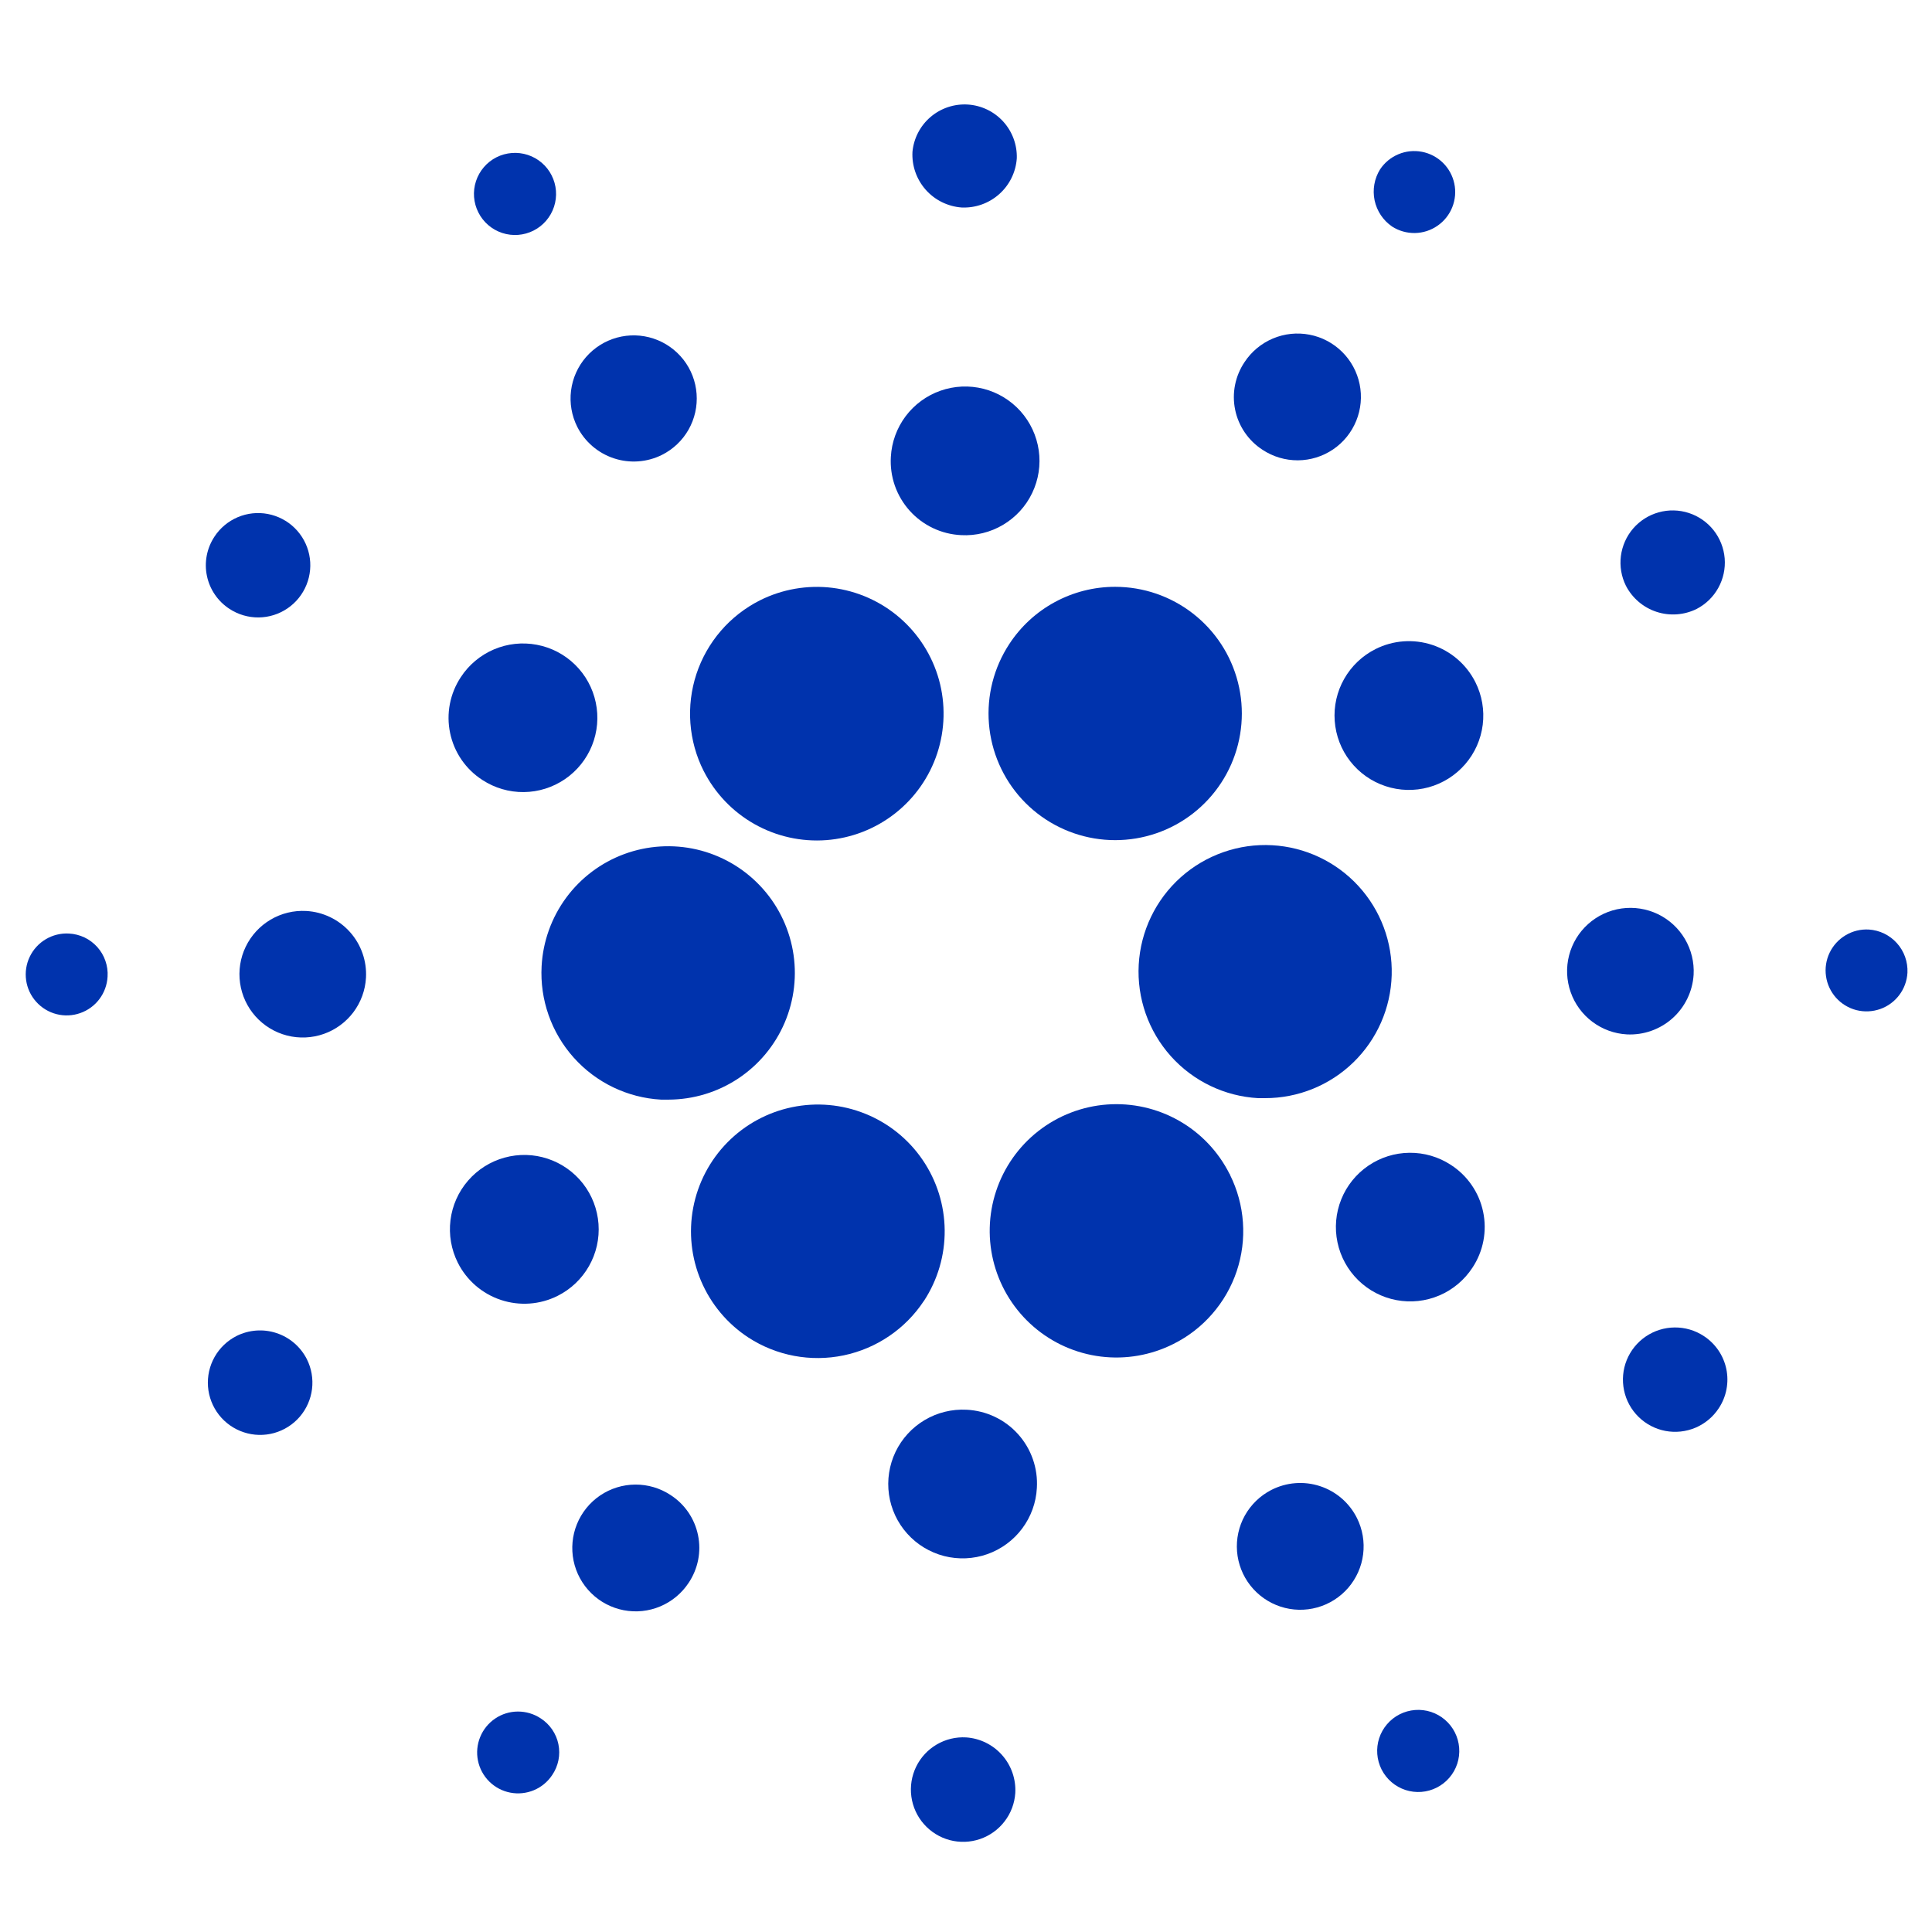 <svg width="65" height="65" viewBox="0 0 65 65" fill="none" xmlns="http://www.w3.org/2000/svg">
<g clip-path="url(#clip0_8_151)">
<mask id="mask0_8_151" style="mask-type:luminance" maskUnits="userSpaceOnUse" x="0" y="0" width="65" height="65">
<path d="M65 0H0V65H65V0Z" fill="white"/>
</mask>
<g mask="url(#mask0_8_151)">
<path d="M18.222 32.505C18.16 33.633 18.549 34.74 19.302 35.582C20.055 36.424 21.112 36.933 22.24 36.996H22.493C23.326 36.993 24.14 36.747 24.834 36.287C25.528 35.827 26.072 35.173 26.399 34.407C26.726 33.641 26.822 32.797 26.674 31.977C26.526 31.157 26.142 30.399 25.568 29.796C24.994 29.192 24.256 28.77 23.445 28.581C22.633 28.393 21.785 28.446 21.003 28.734C20.222 29.022 19.542 29.533 19.048 30.203C18.554 30.874 18.267 31.674 18.222 32.505Z" fill="#0033AD"/>
<path d="M2.319 31.408C2.047 31.393 1.777 31.459 1.542 31.598C1.307 31.737 1.119 31.942 1.001 32.188C0.883 32.433 0.841 32.708 0.879 32.978C0.917 33.248 1.035 33.501 1.217 33.703C1.399 33.907 1.636 34.051 1.9 34.119C2.164 34.187 2.443 34.175 2.7 34.084C2.957 33.994 3.182 33.83 3.345 33.612C3.509 33.394 3.604 33.132 3.619 32.86C3.631 32.679 3.606 32.498 3.546 32.326C3.487 32.155 3.394 31.997 3.273 31.862C3.152 31.727 3.005 31.617 2.842 31.539C2.678 31.462 2.5 31.417 2.319 31.408Z" fill="#0033AD"/>
<path d="M17.952 7.757C18.279 7.591 18.526 7.303 18.64 6.954C18.754 6.606 18.725 6.227 18.559 5.9C18.394 5.573 18.105 5.326 17.757 5.212C17.409 5.098 17.029 5.127 16.702 5.292C16.375 5.458 16.128 5.747 16.014 6.095C15.9 6.443 15.929 6.823 16.095 7.149C16.26 7.476 16.549 7.724 16.897 7.838C17.245 7.952 17.625 7.923 17.952 7.757Z" fill="#0033AD"/>
<path d="M22.273 15.303C22.648 15.114 22.959 14.819 23.166 14.454C23.373 14.088 23.467 13.67 23.436 13.251C23.406 12.833 23.252 12.432 22.994 12.101C22.735 11.77 22.385 11.523 21.987 11.391C21.588 11.259 21.16 11.248 20.755 11.359C20.35 11.471 19.988 11.7 19.713 12.017C19.438 12.335 19.264 12.727 19.212 13.143C19.16 13.56 19.232 13.982 19.42 14.358C19.674 14.861 20.117 15.242 20.651 15.419C21.186 15.597 21.769 15.555 22.273 15.303Z" fill="#0033AD"/>
<path d="M7.722 20.486C8.012 20.676 8.353 20.776 8.7 20.773C9.047 20.77 9.386 20.664 9.673 20.468C9.96 20.273 10.182 19.996 10.312 19.674C10.442 19.352 10.474 18.999 10.403 18.659C10.332 18.319 10.162 18.008 9.914 17.764C9.666 17.521 9.352 17.357 9.011 17.292C8.67 17.227 8.317 17.265 7.997 17.401C7.678 17.537 7.405 17.764 7.215 18.055C7.088 18.247 7 18.463 6.956 18.69C6.913 18.917 6.914 19.15 6.962 19.376C7.009 19.602 7.1 19.817 7.231 20.007C7.361 20.198 7.528 20.36 7.722 20.486Z" fill="#0033AD"/>
<path d="M10.304 30.649C9.883 30.625 9.465 30.727 9.102 30.942C8.74 31.156 8.449 31.473 8.266 31.853C8.083 32.232 8.018 32.658 8.077 33.075C8.136 33.492 8.317 33.882 8.598 34.196C8.879 34.51 9.247 34.734 9.655 34.839C10.063 34.944 10.493 34.925 10.891 34.786C11.288 34.647 11.636 34.392 11.889 34.056C12.142 33.719 12.29 33.315 12.313 32.894C12.344 32.33 12.15 31.777 11.773 31.356C11.396 30.935 10.868 30.68 10.304 30.649Z" fill="#0033AD"/>
<path d="M7.959 44.947C7.648 45.105 7.391 45.35 7.22 45.653C7.049 45.956 6.972 46.303 6.998 46.65C7.024 46.996 7.153 47.328 7.367 47.602C7.582 47.876 7.873 48.08 8.203 48.188C8.534 48.297 8.889 48.305 9.224 48.212C9.559 48.118 9.859 47.928 10.086 47.664C10.312 47.4 10.456 47.075 10.498 46.73C10.54 46.385 10.479 46.035 10.322 45.724C10.11 45.309 9.743 44.994 9.3 44.849C8.858 44.703 8.375 44.739 7.959 44.947Z" fill="#0033AD"/>
<path d="M16.23 26.242C16.644 26.512 17.129 26.654 17.623 26.649C18.118 26.644 18.599 26.492 19.008 26.213C19.416 25.934 19.733 25.54 19.917 25.082C20.102 24.623 20.146 24.119 20.044 23.636C19.943 23.151 19.7 22.709 19.347 22.363C18.993 22.016 18.546 21.783 18.059 21.692C17.573 21.6 17.071 21.655 16.616 21.849C16.162 22.043 15.774 22.367 15.504 22.781C15.322 23.056 15.197 23.363 15.135 23.686C15.073 24.009 15.076 24.341 15.144 24.663C15.211 24.985 15.342 25.291 15.528 25.562C15.715 25.833 15.953 26.064 16.23 26.242Z" fill="#0033AD"/>
<path d="M42.48 15.135C42.832 15.367 43.245 15.489 43.667 15.487C44.089 15.484 44.5 15.357 44.85 15.12C45.199 14.884 45.47 14.549 45.629 14.158C45.788 13.767 45.828 13.338 45.743 12.925C45.658 12.512 45.453 12.133 45.153 11.837C44.852 11.54 44.471 11.339 44.057 11.26C43.643 11.18 43.214 11.225 42.825 11.389C42.437 11.553 42.105 11.828 41.873 12.18C41.716 12.413 41.607 12.675 41.552 12.95C41.497 13.226 41.498 13.51 41.555 13.785C41.611 14.06 41.722 14.321 41.881 14.553C42.04 14.785 42.243 14.983 42.48 15.135Z" fill="#0033AD"/>
<path d="M46.836 7.622C47.065 7.769 47.332 7.844 47.604 7.84C47.876 7.835 48.14 7.75 48.363 7.595C48.587 7.441 48.76 7.224 48.86 6.972C48.961 6.719 48.985 6.443 48.929 6.177C48.873 5.911 48.74 5.668 48.546 5.477C48.352 5.287 48.106 5.158 47.839 5.107C47.572 5.056 47.296 5.084 47.046 5.19C46.795 5.295 46.581 5.472 46.431 5.698C46.238 6.009 46.172 6.383 46.247 6.741C46.323 7.1 46.534 7.415 46.836 7.622Z" fill="#0033AD"/>
<path d="M42.802 28.437C42.243 28.406 41.684 28.485 41.156 28.671C40.628 28.856 40.141 29.143 39.724 29.516C38.882 30.27 38.374 31.327 38.311 32.455C38.249 33.583 38.637 34.69 39.39 35.532C40.144 36.375 41.201 36.883 42.329 36.946H42.565C43.674 36.946 44.739 36.514 45.534 35.741C46.329 34.968 46.791 33.915 46.822 32.806C46.853 31.698 46.45 30.621 45.699 29.805C44.948 28.989 43.909 28.498 42.802 28.437Z" fill="#0033AD"/>
<path d="M23.675 25.939C24.056 26.691 24.651 27.313 25.386 27.727C26.12 28.141 26.961 28.328 27.801 28.265C28.642 28.201 29.445 27.89 30.109 27.37C30.773 26.851 31.268 26.146 31.532 25.345C31.795 24.544 31.816 23.683 31.591 22.871C31.365 22.059 30.904 21.331 30.266 20.781C29.628 20.23 28.84 19.881 28.004 19.777C27.167 19.674 26.318 19.821 25.565 20.199C25.064 20.452 24.617 20.801 24.251 21.226C23.885 21.651 23.606 22.144 23.43 22.677C23.255 23.21 23.186 23.773 23.228 24.332C23.27 24.892 23.421 25.438 23.674 25.939L23.675 25.939Z" fill="#0033AD"/>
<path d="M57.084 20.486C57.391 20.327 57.644 20.08 57.811 19.777C57.978 19.475 58.053 19.129 58.025 18.785C57.996 18.44 57.867 18.111 57.653 17.84C57.438 17.568 57.148 17.366 56.819 17.259C56.491 17.152 56.137 17.144 55.804 17.237C55.471 17.329 55.172 17.519 54.946 17.78C54.72 18.042 54.577 18.365 54.533 18.708C54.49 19.051 54.549 19.4 54.703 19.709C54.919 20.125 55.289 20.44 55.734 20.585C56.18 20.73 56.664 20.695 57.084 20.486Z" fill="#0033AD"/>
<path d="M46.279 21.837C45.836 22.059 45.47 22.407 45.225 22.837C44.98 23.268 44.869 23.761 44.905 24.255C44.941 24.749 45.122 25.221 45.426 25.611C45.731 26.002 46.144 26.294 46.614 26.449C47.083 26.605 47.589 26.618 48.066 26.487C48.544 26.355 48.971 26.085 49.295 25.71C49.619 25.336 49.824 24.874 49.885 24.383C49.946 23.892 49.86 23.393 49.638 22.951C49.34 22.358 48.819 21.907 48.189 21.698C47.559 21.489 46.872 21.539 46.279 21.837Z" fill="#0033AD"/>
<path d="M32.352 6.981C32.816 7.002 33.27 6.841 33.617 6.532C33.965 6.223 34.177 5.79 34.209 5.326C34.223 4.87 34.058 4.425 33.751 4.088C33.443 3.75 33.016 3.546 32.56 3.517C32.104 3.489 31.655 3.639 31.308 3.935C30.96 4.232 30.742 4.652 30.699 5.107C30.674 5.574 30.834 6.031 31.143 6.382C31.452 6.732 31.887 6.947 32.353 6.981H32.352Z" fill="#0033AD"/>
<path d="M32.336 18.004C32.83 18.031 33.321 17.91 33.746 17.658C34.172 17.405 34.514 17.033 34.727 16.586C34.941 16.14 35.018 15.64 34.947 15.15C34.877 14.661 34.663 14.203 34.333 13.834C34.002 13.466 33.57 13.204 33.091 13.081C32.611 12.959 32.106 12.981 31.639 13.146C31.173 13.31 30.765 13.609 30.468 14.005C30.172 14.401 29.999 14.876 29.972 15.37C29.952 15.699 29.998 16.028 30.106 16.339C30.215 16.65 30.384 16.936 30.604 17.181C30.823 17.426 31.09 17.625 31.387 17.766C31.684 17.908 32.007 17.988 32.336 18.004Z" fill="#0033AD"/>
<path d="M18.762 43.597C19.205 43.375 19.572 43.026 19.816 42.596C20.061 42.166 20.172 41.672 20.136 41.179C20.1 40.685 19.919 40.213 19.615 39.822C19.311 39.432 18.897 39.14 18.427 38.984C17.958 38.828 17.452 38.815 16.975 38.947C16.497 39.078 16.07 39.348 15.746 39.723C15.422 40.097 15.217 40.559 15.156 41.051C15.095 41.542 15.181 42.04 15.403 42.483C15.701 43.076 16.222 43.526 16.852 43.735C17.482 43.944 18.169 43.895 18.762 43.597Z" fill="#0033AD"/>
<path d="M33.956 21.668C33.436 22.461 33.195 23.405 33.272 24.35C33.349 25.296 33.739 26.188 34.38 26.887C35.022 27.585 35.878 28.05 36.814 28.207C37.749 28.364 38.71 28.205 39.545 27.754C40.379 27.303 41.039 26.587 41.421 25.718C41.802 24.85 41.883 23.879 41.65 22.959C41.418 22.04 40.885 21.224 40.136 20.642C39.388 20.059 38.466 19.743 37.518 19.743C36.811 19.742 36.115 19.918 35.493 20.254C34.871 20.59 34.343 21.076 33.956 21.668Z" fill="#0033AD"/>
<path d="M41.366 39.494C40.987 38.741 40.394 38.117 39.66 37.702C38.927 37.287 38.087 37.098 37.246 37.16C36.406 37.222 35.602 37.532 34.938 38.05C34.273 38.569 33.777 39.273 33.513 40.073C33.248 40.874 33.227 41.735 33.452 42.547C33.677 43.359 34.138 44.087 34.776 44.637C35.414 45.188 36.201 45.537 37.038 45.64C37.874 45.743 38.723 45.596 39.476 45.217C39.975 44.969 40.42 44.625 40.785 44.204C41.151 43.784 41.431 43.296 41.608 42.767C41.785 42.239 41.856 41.681 41.817 41.125C41.779 40.569 41.631 40.027 41.383 39.528C41.383 39.511 41.383 39.511 41.366 39.494Z" fill="#0033AD"/>
<path d="M48.812 39.191C48.398 38.92 47.913 38.779 47.419 38.784C46.924 38.789 46.442 38.941 46.034 39.22C45.626 39.499 45.309 39.892 45.125 40.351C44.94 40.81 44.896 41.313 44.998 41.797C45.099 42.281 45.342 42.724 45.695 43.07C46.048 43.416 46.496 43.65 46.982 43.741C47.468 43.833 47.971 43.778 48.425 43.584C48.88 43.39 49.267 43.065 49.538 42.651C49.72 42.377 49.845 42.07 49.907 41.746C49.969 41.423 49.966 41.091 49.898 40.769C49.831 40.447 49.7 40.142 49.513 39.871C49.327 39.6 49.089 39.369 48.812 39.191Z" fill="#0033AD"/>
<path d="M56.98 32.792C57.003 32.372 56.901 31.953 56.687 31.591C56.473 31.228 56.156 30.937 55.776 30.754C55.396 30.572 54.971 30.506 54.554 30.565C54.137 30.624 53.746 30.806 53.432 31.087C53.118 31.368 52.895 31.735 52.79 32.143C52.685 32.551 52.703 32.981 52.843 33.379C52.982 33.777 53.236 34.124 53.573 34.377C53.91 34.63 54.314 34.778 54.735 34.801C55.298 34.829 55.85 34.634 56.27 34.258C56.69 33.882 56.945 33.355 56.98 32.792Z" fill="#0033AD"/>
<path d="M62.874 31.273C62.602 31.258 62.331 31.324 62.097 31.463C61.862 31.602 61.674 31.807 61.556 32.052C61.438 32.298 61.395 32.573 61.434 32.843C61.472 33.113 61.59 33.365 61.771 33.568C61.953 33.771 62.191 33.916 62.455 33.984C62.719 34.051 62.997 34.039 63.254 33.949C63.512 33.859 63.736 33.694 63.9 33.476C64.064 33.258 64.159 32.997 64.174 32.725C64.191 32.361 64.064 32.004 63.821 31.733C63.578 31.461 63.238 31.296 62.874 31.273Z" fill="#0033AD"/>
<path d="M57.32 44.948C57.029 44.757 56.689 44.658 56.341 44.661C55.994 44.664 55.656 44.77 55.369 44.965C55.082 45.161 54.859 45.437 54.729 45.759C54.599 46.081 54.568 46.435 54.639 46.775C54.709 47.115 54.879 47.426 55.127 47.669C55.375 47.913 55.689 48.077 56.031 48.142C56.372 48.206 56.724 48.168 57.044 48.033C57.364 47.897 57.636 47.669 57.826 47.379C57.954 47.186 58.042 46.97 58.085 46.744C58.129 46.517 58.127 46.284 58.08 46.058C58.033 45.832 57.941 45.617 57.811 45.427C57.68 45.236 57.513 45.073 57.32 44.948Z" fill="#0033AD"/>
<path d="M18.189 57.811C17.961 57.661 17.695 57.582 17.422 57.583C17.15 57.584 16.884 57.666 16.659 57.819C16.433 57.971 16.258 58.188 16.155 58.44C16.052 58.692 16.026 58.969 16.081 59.236C16.135 59.502 16.268 59.747 16.461 59.938C16.655 60.13 16.901 60.26 17.168 60.311C17.436 60.363 17.712 60.334 17.963 60.229C18.215 60.123 18.429 59.945 18.579 59.718C18.681 59.568 18.752 59.399 18.788 59.221C18.824 59.043 18.823 58.86 18.787 58.682C18.751 58.504 18.679 58.336 18.576 58.186C18.473 58.036 18.341 57.909 18.189 57.811Z" fill="#0033AD"/>
<path d="M47.09 57.676C46.763 57.842 46.516 58.13 46.401 58.479C46.288 58.827 46.317 59.206 46.482 59.533C46.648 59.86 46.937 60.108 47.285 60.222C47.633 60.336 48.013 60.307 48.339 60.141C48.501 60.059 48.645 59.946 48.763 59.808C48.882 59.67 48.971 59.511 49.028 59.338C49.084 59.166 49.106 58.984 49.092 58.803C49.078 58.622 49.029 58.446 48.947 58.284C48.865 58.122 48.752 57.978 48.614 57.86C48.477 57.742 48.317 57.652 48.144 57.595C47.972 57.539 47.79 57.517 47.609 57.531C47.428 57.545 47.252 57.594 47.09 57.676Z" fill="#0033AD"/>
<path d="M31.086 43.766C31.548 43.06 31.791 42.232 31.783 41.388C31.775 40.544 31.517 39.722 31.041 39.024C30.566 38.327 29.894 37.786 29.111 37.471C28.329 37.155 27.47 37.078 26.644 37.251C25.817 37.423 25.061 37.836 24.47 38.438C23.878 39.041 23.479 39.805 23.322 40.634C23.165 41.463 23.257 42.321 23.587 43.097C23.917 43.874 24.47 44.536 25.176 44.998C26.124 45.615 27.277 45.831 28.384 45.6C29.491 45.369 30.462 44.71 31.084 43.766H31.086Z" fill="#0033AD"/>
<path d="M22.561 50.299C22.209 50.067 21.796 49.944 21.374 49.947C20.952 49.949 20.54 50.077 20.191 50.313C19.842 50.55 19.57 50.885 19.411 51.276C19.252 51.666 19.213 52.095 19.297 52.509C19.382 52.922 19.588 53.301 19.888 53.597C20.188 53.894 20.569 54.094 20.984 54.174C21.398 54.254 21.826 54.209 22.215 54.045C22.604 53.881 22.935 53.606 23.168 53.254C23.324 53.02 23.433 52.759 23.488 52.483C23.542 52.208 23.541 51.924 23.484 51.649C23.428 51.374 23.317 51.113 23.159 50.881C23 50.649 22.797 50.451 22.561 50.299Z" fill="#0033AD"/>
<path d="M32.504 58.453C32.157 58.433 31.813 58.516 31.514 58.692C31.215 58.867 30.974 59.128 30.822 59.44C30.671 59.752 30.615 60.102 30.662 60.446C30.709 60.79 30.856 61.112 31.086 61.372C31.316 61.632 31.617 61.819 31.952 61.908C32.288 61.997 32.642 61.985 32.971 61.873C33.299 61.761 33.587 61.554 33.798 61.279C34.01 61.004 34.135 60.672 34.158 60.326C34.184 59.859 34.026 59.401 33.716 59.05C33.406 58.699 32.971 58.484 32.504 58.453Z" fill="#0033AD"/>
<path d="M32.521 47.429C32.027 47.403 31.536 47.523 31.11 47.776C30.684 48.028 30.343 48.401 30.129 48.847C29.916 49.293 29.839 49.793 29.909 50.283C29.979 50.773 30.193 51.231 30.524 51.599C30.854 51.967 31.287 52.229 31.766 52.352C32.245 52.474 32.751 52.452 33.217 52.288C33.684 52.123 34.092 51.824 34.388 51.428C34.685 51.032 34.858 50.557 34.884 50.063C34.904 49.734 34.859 49.405 34.75 49.094C34.642 48.783 34.473 48.497 34.253 48.252C34.033 48.007 33.767 47.808 33.469 47.667C33.172 47.526 32.85 47.445 32.521 47.429Z" fill="#0033AD"/>
<path d="M42.768 50.13C42.394 50.323 42.086 50.622 41.881 50.989C41.677 51.357 41.586 51.777 41.619 52.196C41.653 52.615 41.809 53.015 42.069 53.345C42.33 53.676 42.682 53.922 43.081 54.053C43.481 54.184 43.91 54.194 44.316 54.081C44.721 53.969 45.084 53.739 45.359 53.421C45.634 53.102 45.809 52.71 45.861 52.293C45.914 51.876 45.842 51.452 45.655 51.076C45.529 50.823 45.354 50.597 45.14 50.412C44.926 50.227 44.678 50.087 44.409 49.999C44.14 49.911 43.857 49.877 43.575 49.9C43.294 49.922 43.019 50.001 42.768 50.13Z" fill="#0033AD"/>
</g>
</g>
<defs>
<clipPath id="clip0_8_151">
<rect width="65" height="65" fill="white"/>
</clipPath>
</defs>
</svg>
